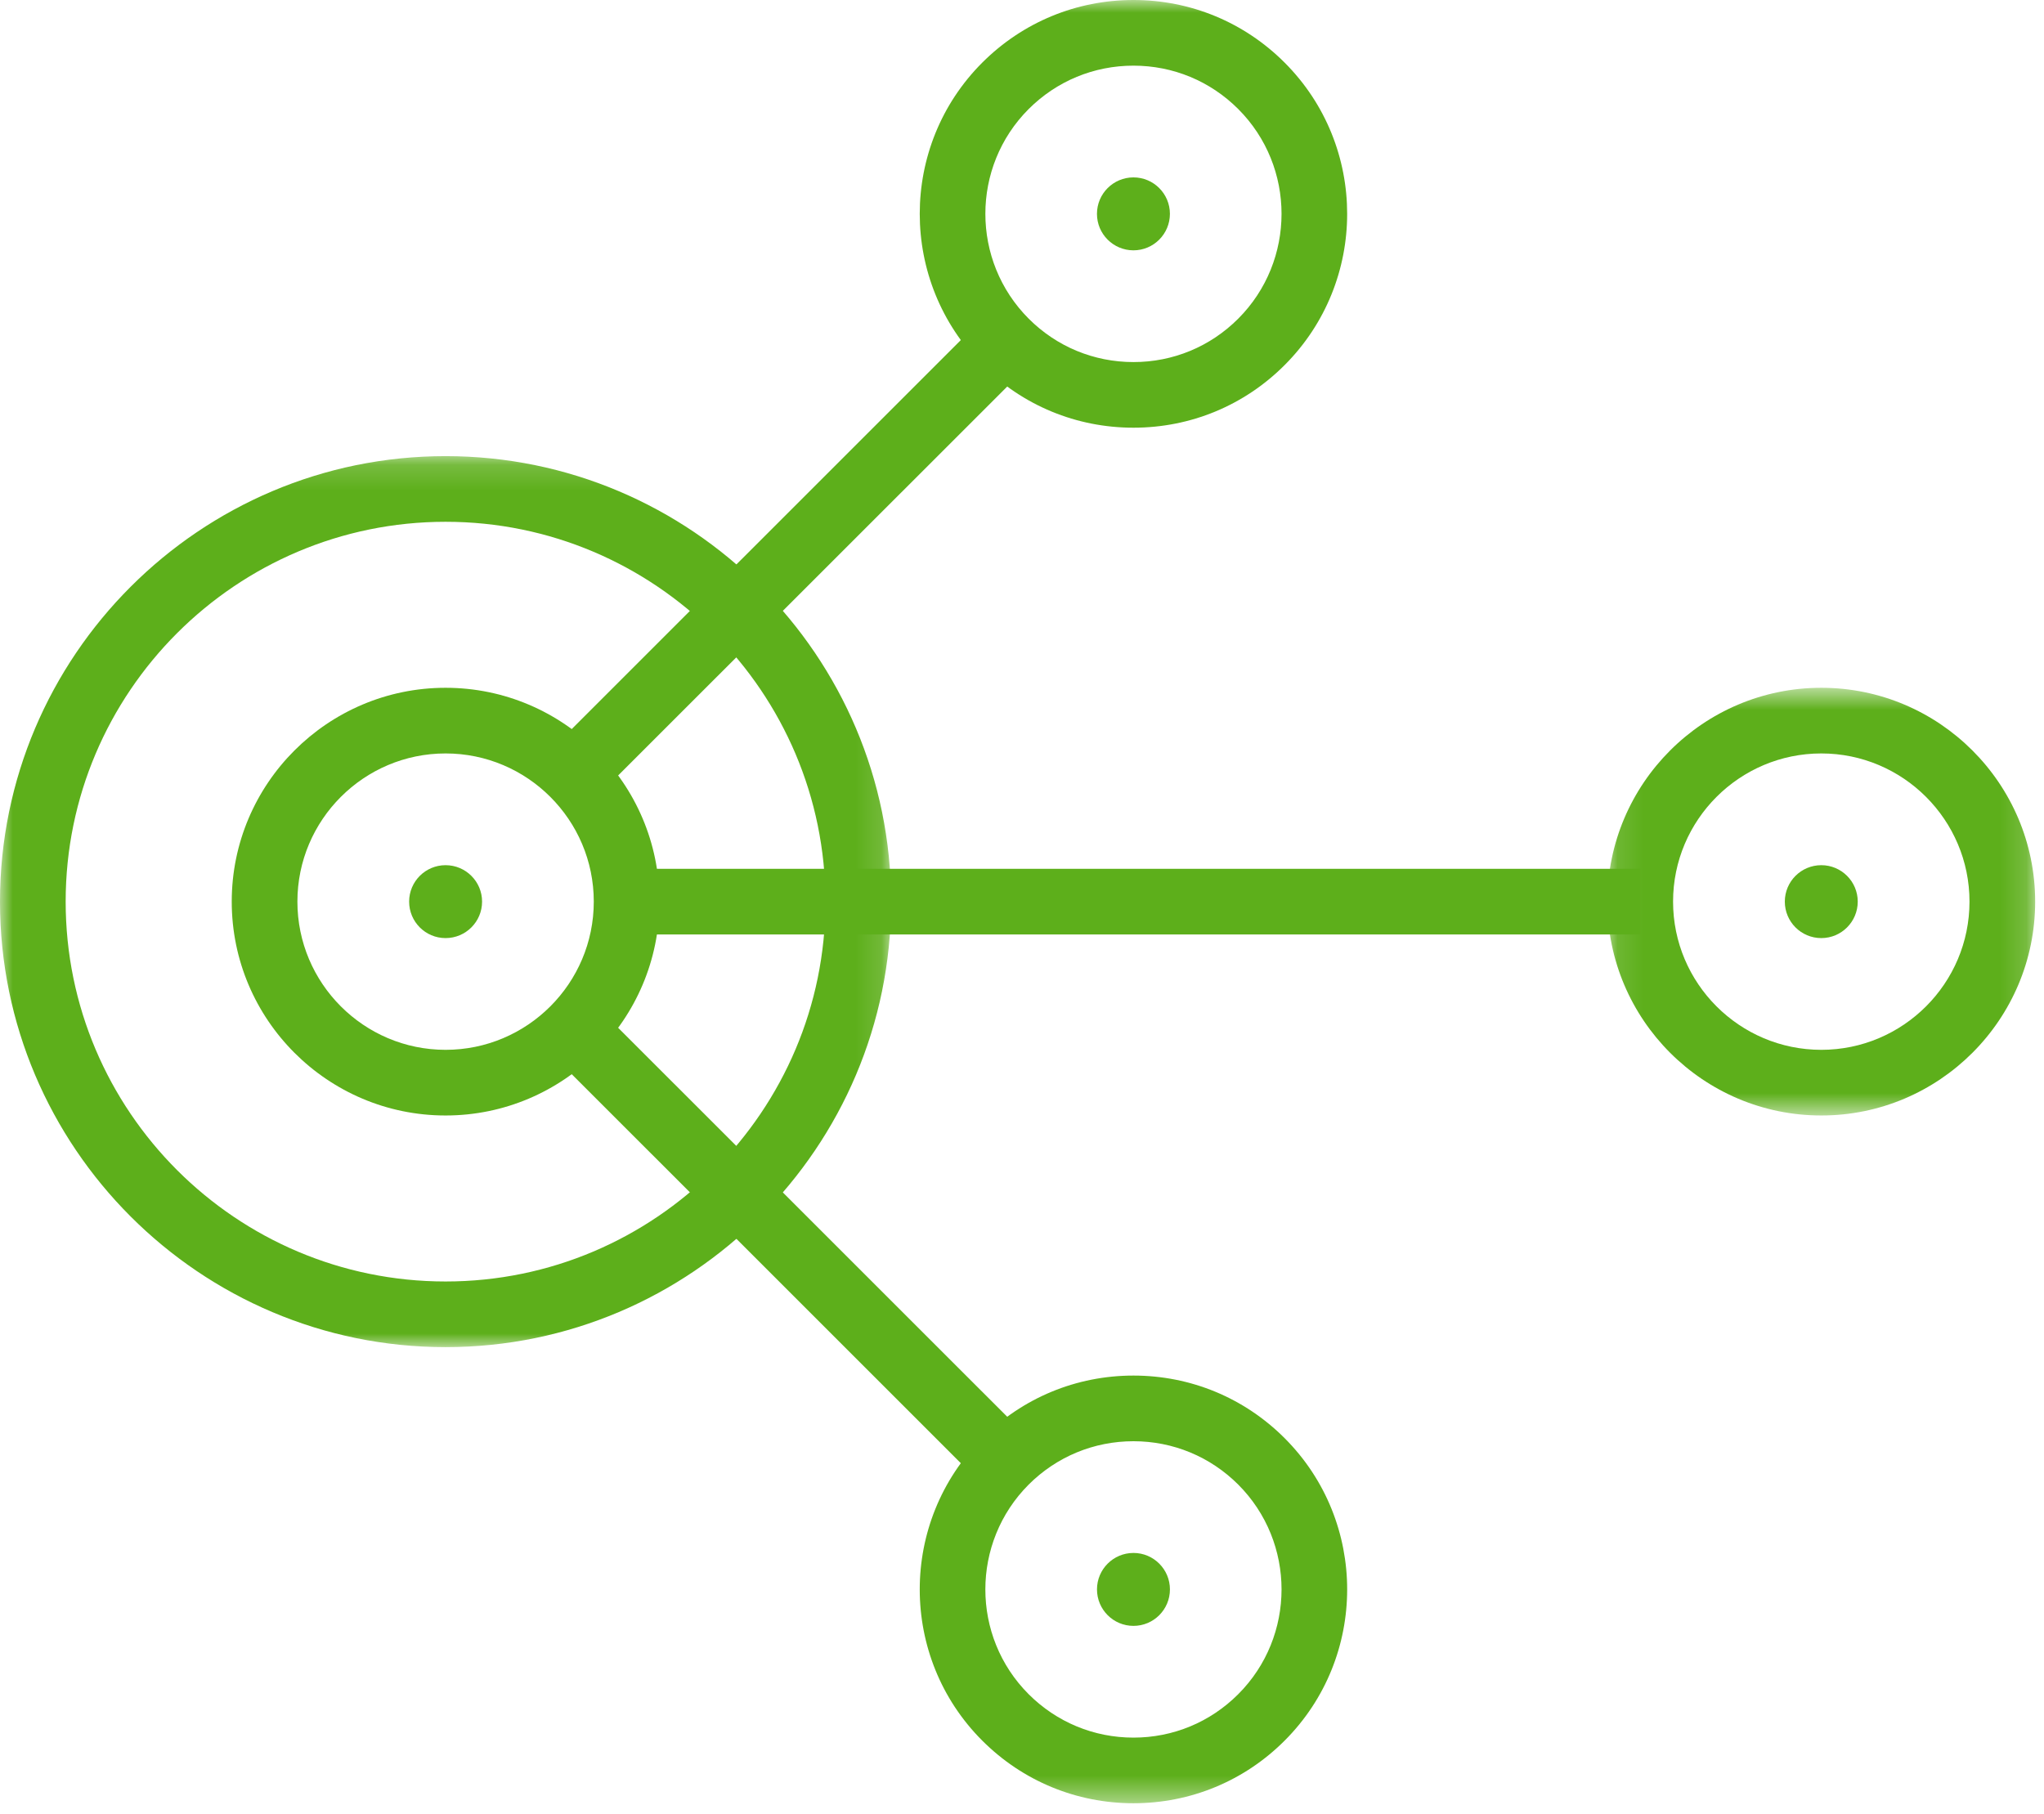 <svg xmlns="http://www.w3.org/2000/svg" xmlns:xlink="http://www.w3.org/1999/xlink" width="80" height="71" viewBox="0 0 80 71">
  <defs>
    <polygon id="insights-a" points="0 .161 34.876 .161 34.876 35.039 0 35.039"/>
    <polygon id="insights-c" points=".102 .634 16.844 .634 16.844 17.376 .102 17.376"/>
    <polygon id="insights-e" points="0 70.586 79.654 70.586 79.654 0 0 0"/>
  </defs>
  <g fill="none" fill-rule="evenodd">
    <g transform="translate(0 17.694)">
      <mask id="insights-b" fill="#fff">
        <use xlink:href="#insights-a"/>
      </mask>
      <path fill="#5DAF1B" d="M17.439,2.731 C9.24,2.731 2.57,9.401 2.57,17.599 C2.57,25.798 9.24,32.469 17.439,32.469 C25.637,32.469 32.307,25.798 32.307,17.599 C32.307,9.401 25.637,2.731 17.439,2.731 M17.439,35.039 C7.823,35.039 -6.61157025e-05,27.216 -6.61157025e-05,17.599 C-6.61157025e-05,7.984 7.823,0.161 17.439,0.161 C27.053,0.161 34.876,7.984 34.876,17.599 C34.876,27.216 27.053,35.039 17.439,35.039" mask="url(#insights-b)"/>
    </g>
    <path fill="#5DAF1B" d="M17.439,29.493 C14.241,29.493 11.64,32.095 11.64,35.293 C11.64,38.493 14.241,41.095 17.439,41.095 C20.638,41.095 23.24,38.493 23.24,35.293 C23.24,32.095 20.638,29.493 17.439,29.493 M17.439,43.665 C12.824,43.665 9.07,39.91 9.07,35.293 C9.07,30.678 12.824,26.923 17.439,26.923 C22.054,26.923 25.81,30.678 25.81,35.293 C25.81,39.91 22.054,43.665 17.439,43.665"/>
    <g transform="translate(62.81 26.289)">
      <mask id="insights-d" fill="#fff">
        <use xlink:href="#insights-c"/>
      </mask>
      <path fill="#5DAF1B" d="M8.474,3.204 C5.274,3.204 2.672,5.806 2.672,9.004 C2.672,12.204 5.274,14.806 8.474,14.806 C11.672,14.806 14.274,12.204 14.274,9.004 C14.274,5.806 11.672,3.204 8.474,3.204 M8.474,17.376 C3.857,17.376 0.102,13.621 0.102,9.004 C0.102,4.389 3.857,0.634 8.474,0.634 C13.089,0.634 16.844,4.389 16.844,9.004 C16.844,13.621 13.089,17.376 8.474,17.376" mask="url(#insights-d)"/>
    </g>
    <mask id="insights-f" fill="#fff">
      <use xlink:href="#insights-e"/>
    </mask>
    <polygon fill="#5DAF1B" points="24.525 36.579 64.197 36.579 64.197 34.009 24.525 34.009" mask="url(#insights-f)"/>
    <path fill="#5DAF1B" d="M44.363,2.57 C42.814,2.57 41.357,3.173 40.261,4.268 C38.001,6.529 38.001,10.211 40.262,12.474 C41.357,13.57 42.814,14.173 44.363,14.173 C45.912,14.173 47.368,13.57 48.463,12.474 C50.723,10.211 50.723,6.529 48.463,4.268 C47.368,3.173 45.912,2.57 44.363,2.57 M44.363,16.742 C42.127,16.742 40.026,15.872 38.445,14.292 C35.182,11.024 35.182,5.714 38.445,2.451 C40.026,0.871 42.127,0 44.363,0 C46.598,0 48.7,0.871 50.279,2.451 C53.542,5.714 53.542,11.024 50.28,14.29 C48.7,15.872 46.598,16.742 44.363,16.742" mask="url(#insights-f)"/>
    <path fill="#5DAF1B" d="M45.789,8.371 C45.789,9.159 45.15,9.799 44.362,9.799 C43.573,9.799 42.934,9.159 42.934,8.372 C42.934,7.583 43.573,6.944 44.362,6.944 C45.15,6.944 45.789,7.583 45.789,8.371" mask="url(#insights-f)"/>
    <polygon fill="#5DAF1B" points="23.356 31.192 21.54 29.375 38.444 12.474 40.261 14.292" mask="url(#insights-f)"/>
    <path fill="#5DAF1B" d="M44.363,56.416 C42.814,56.416 41.357,57.019 40.261,58.113 C38.001,60.377 38,64.058 40.261,66.319 C41.357,67.414 42.814,68.018 44.363,68.018 C45.912,68.018 47.368,67.414 48.462,66.319 C50.723,64.058 50.724,60.377 48.463,58.113 C47.368,57.019 45.912,56.416 44.363,56.416 M44.363,70.587 C42.127,70.587 40.026,69.716 38.445,68.136 C35.182,64.874 35.182,59.563 38.444,56.298 C40.026,54.716 42.127,53.846 44.363,53.846 C46.598,53.846 48.7,54.716 50.28,56.297 C53.543,59.563 53.542,64.874 50.279,68.136 C48.7,69.716 46.598,70.587 44.363,70.587" mask="url(#insights-f)"/>
    <polygon fill="#5DAF1B" points="38.445 58.115 21.54 41.212 23.356 39.395 40.261 56.297" mask="url(#insights-f)"/>
    <path fill="#5DAF1B" d="M18.868 35.293C18.868 36.082 18.228 36.721 17.439 36.721 16.651 36.721 16.013 36.082 16.013 35.293 16.013 34.506 16.651 33.867 17.439 33.867 18.228 33.867 18.868 34.506 18.868 35.293M45.79 62.216C45.79 63.005 45.151 63.644 44.363 63.644 43.574 63.644 42.935 63.005 42.935 62.216 42.935 61.429 43.574 60.789 44.363 60.789 45.151 60.789 45.79 61.429 45.79 62.216M72.71 35.293C72.71 36.082 72.071 36.721 71.284 36.721 70.494 36.721 69.856 36.082 69.856 35.293 69.856 34.506 70.494 33.867 71.284 33.867 72.071 33.867 72.71 34.506 72.71 35.293" mask="url(#insights-f)"/>
  </g>
</svg>
